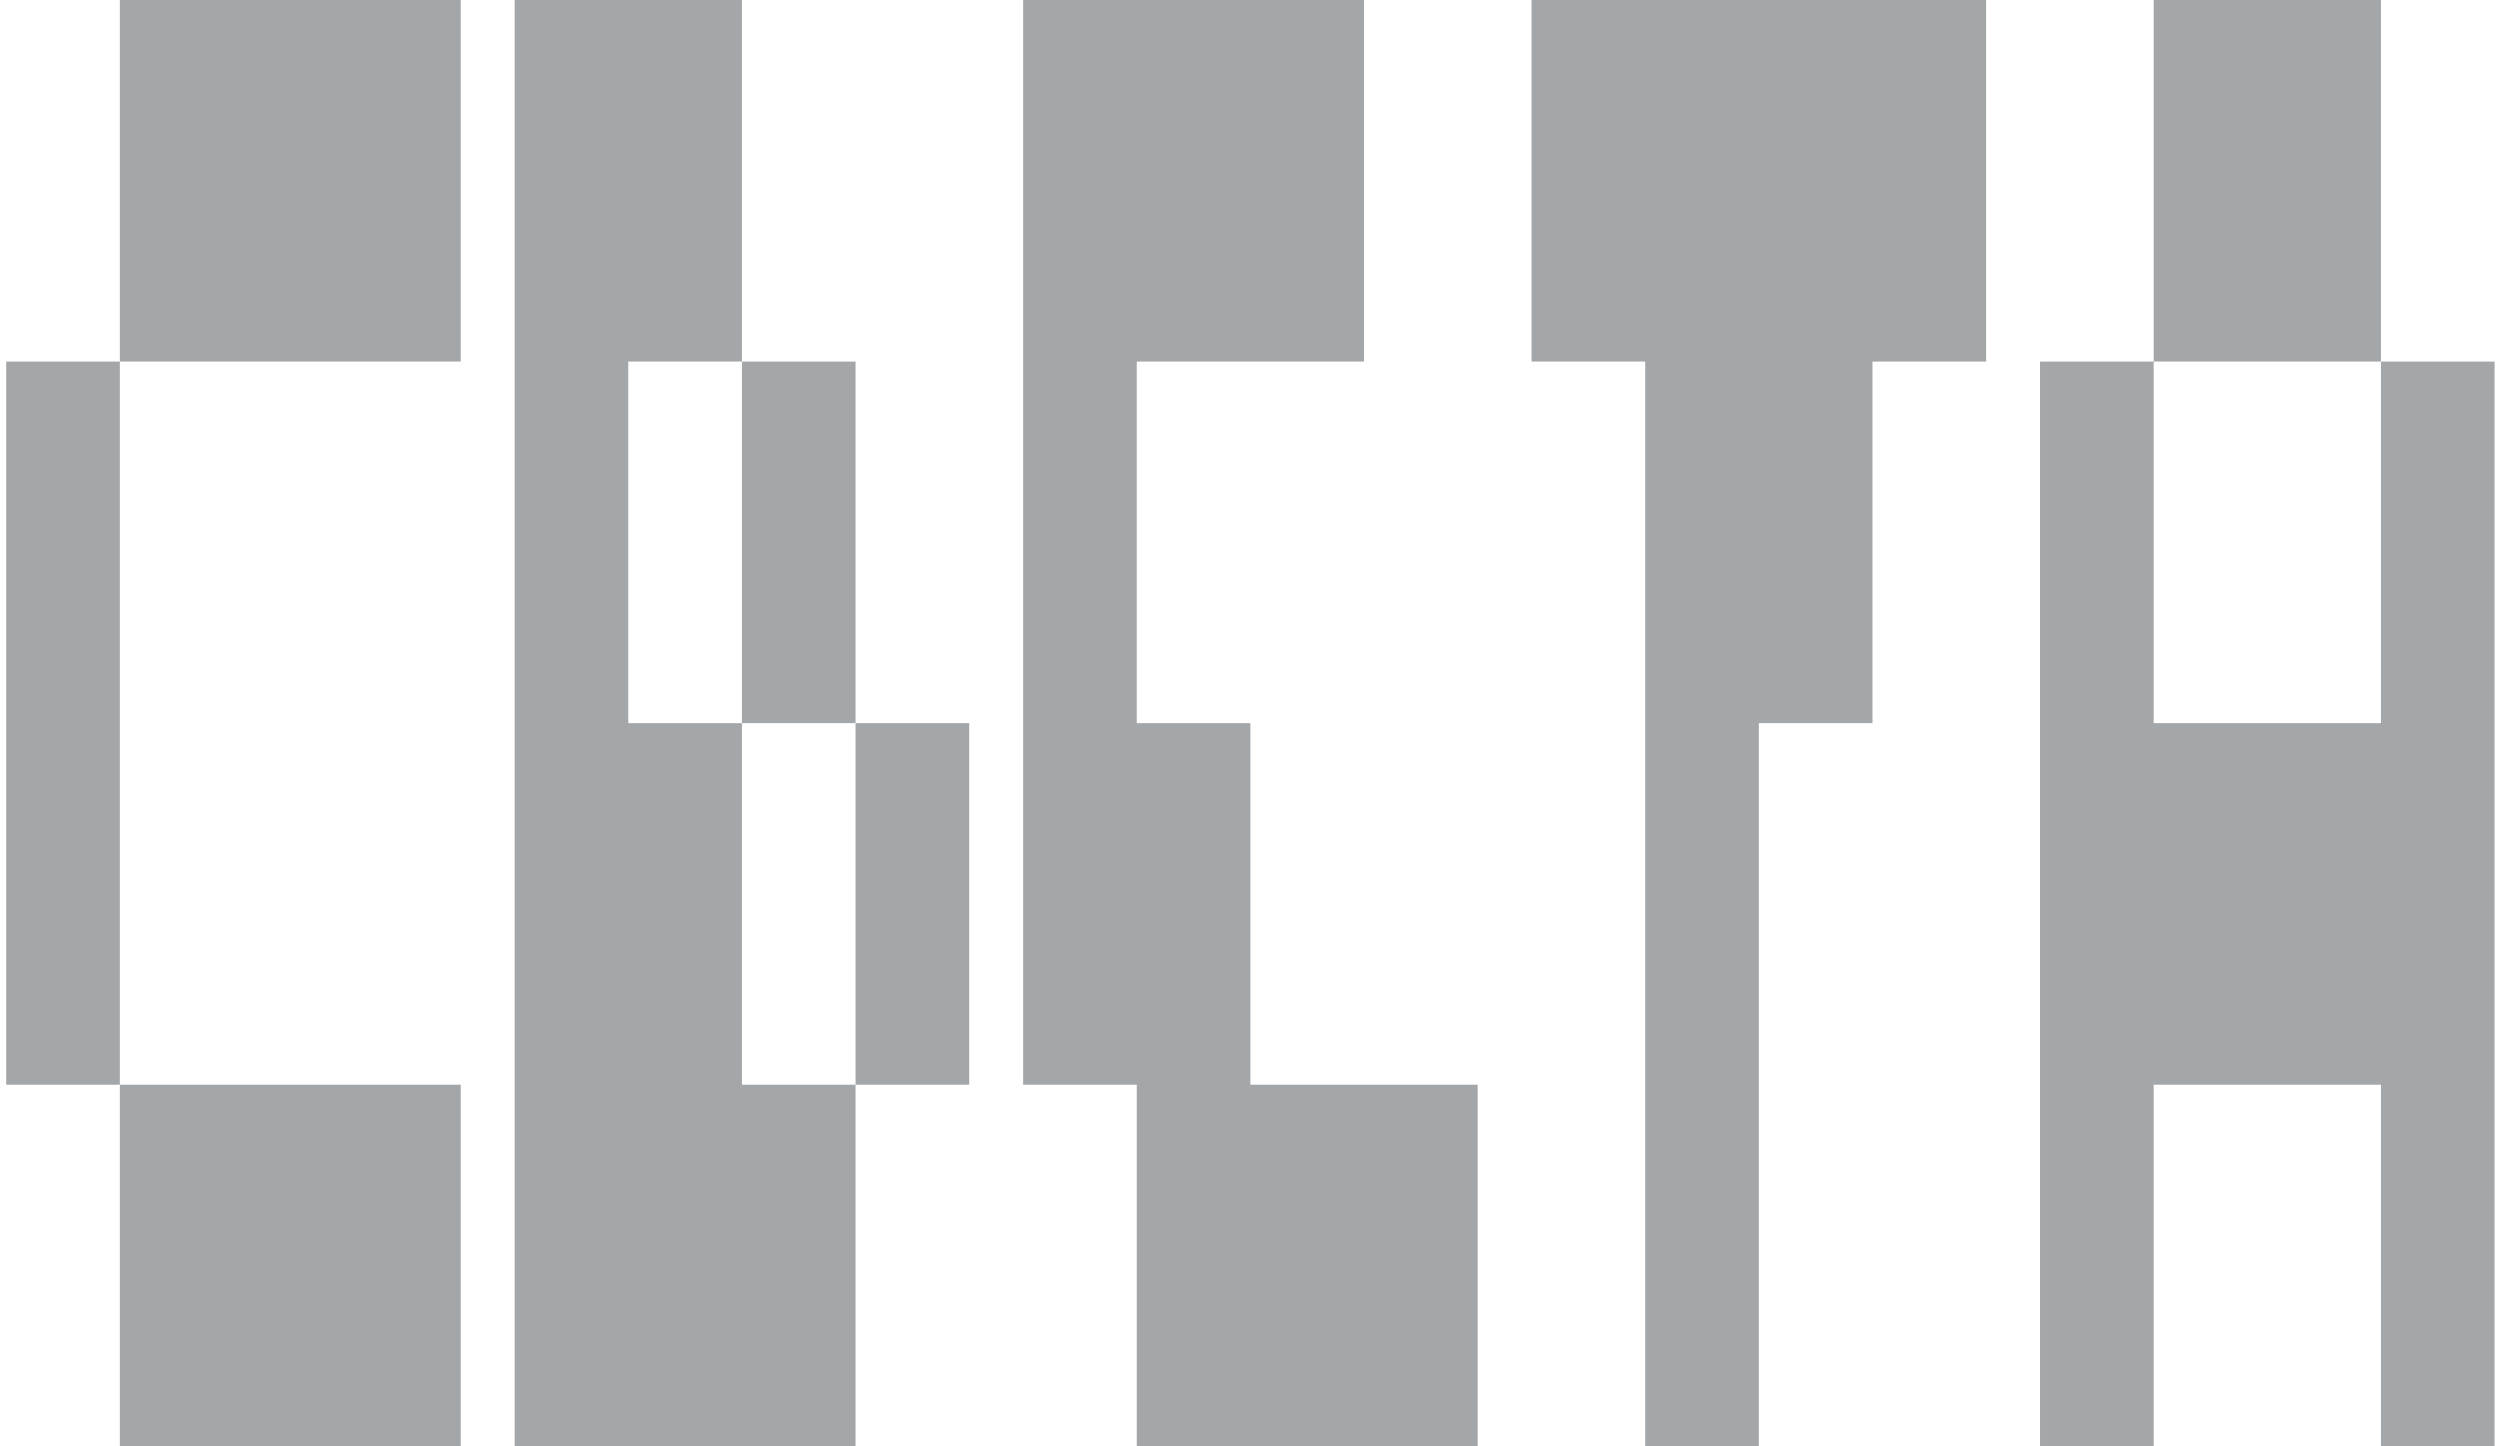 <?xml version="1.0" encoding="UTF-8"?> <svg xmlns="http://www.w3.org/2000/svg" width="121" height="70" viewBox="0 0 121 70" fill="none"><path d="M0.3 17.5H5.8V52.5H0.3V17.5ZM5.8 70V52.5H22.3V70H5.8ZM5.8 17.5V-4.76837e-06H22.3V17.5H5.8ZM24.909 -4.76837e-06H35.909V17.5H30.409V35H35.909V52.5H41.409V70H24.909V-4.76837e-06ZM35.909 35V17.5H41.409V35H35.909ZM41.409 52.5V35H46.909V52.5H41.409ZM49.519 -4.76837e-06H66.019V17.5H55.019V35H60.519V52.5H71.519V70H55.019V52.5H49.519V-4.76837e-06ZM96.128 -4.76837e-06V17.5H90.628V35H85.128V70H79.628V17.5H74.128V-4.76837e-06H96.128ZM115.238 -4.76837e-06V17.5H104.238V-4.76837e-06H115.238ZM98.737 70V17.5H104.238V35H115.238V17.5H120.738V70H115.238V52.5H104.238V70H98.737Z" fill="#A4A7A9"></path></svg> 